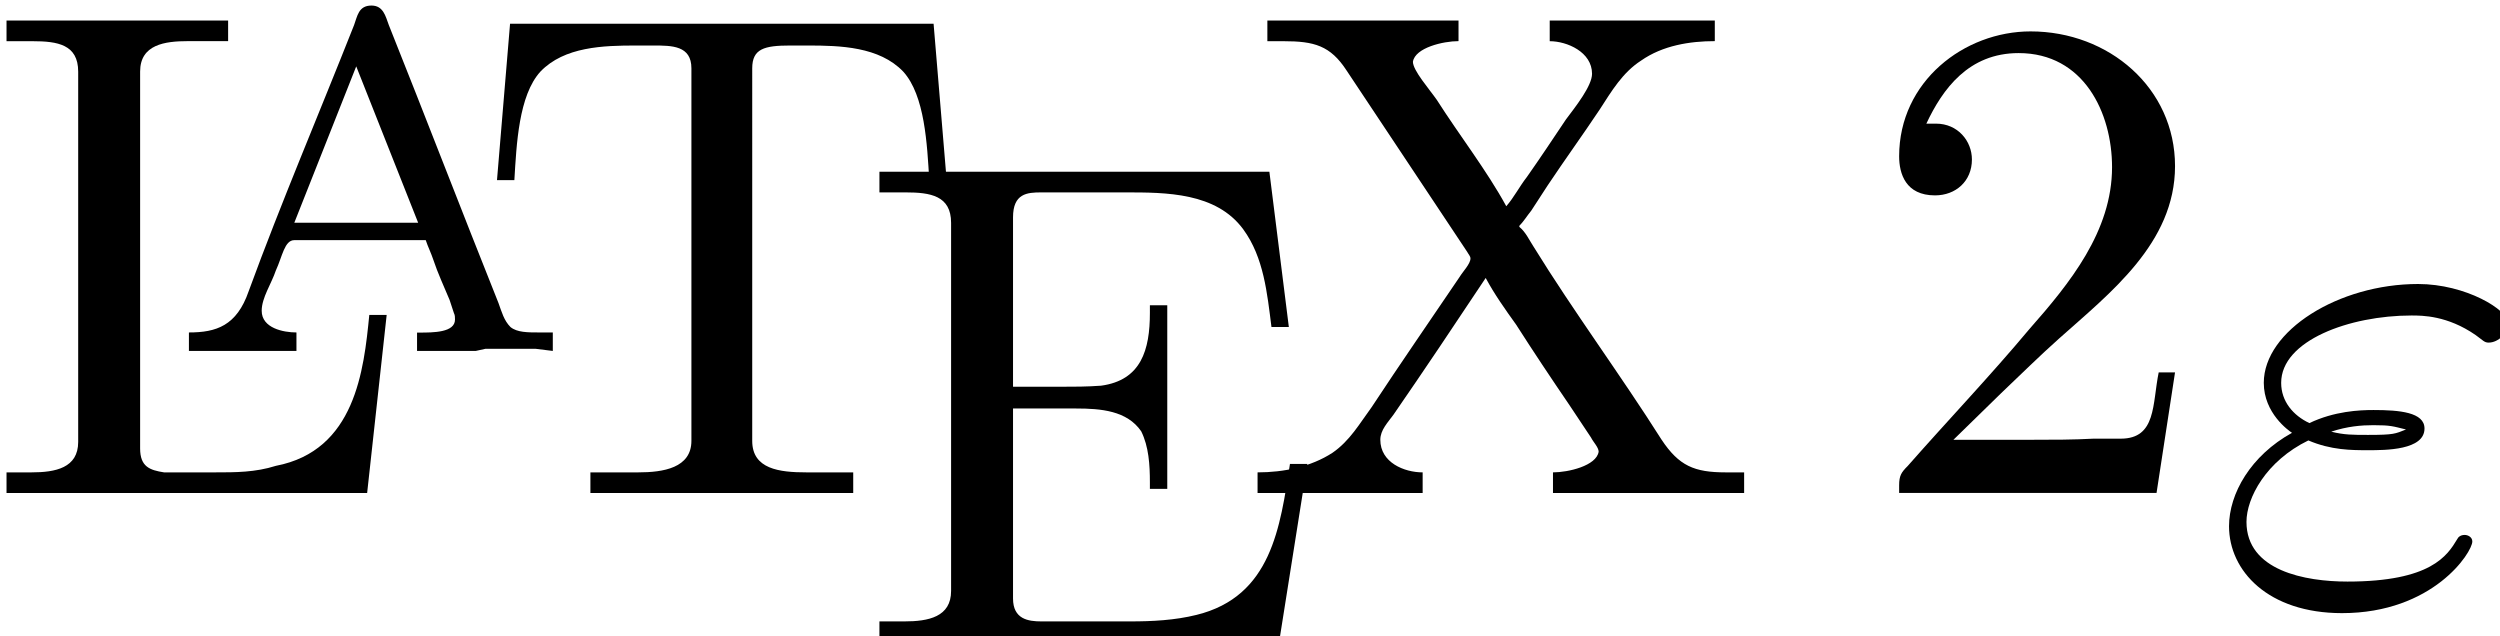 <?xml version="1.0" encoding="UTF-8" standalone="no"?>
<svg
   xmlns:ns1="http://www.iki.fi/pav/software/textext/"
   xmlns:dc="http://purl.org/dc/elements/1.1/"
   xmlns:cc="http://creativecommons.org/ns#"
   xmlns:rdf="http://www.w3.org/1999/02/22-rdf-syntax-ns#"
   xmlns:svg="http://www.w3.org/2000/svg"
   xmlns="http://www.w3.org/2000/svg"
   id="svg8"
   version="1.1"
   viewBox="0 0 12.696 3.23"
   height="100%"
   width="100%">
  <defs
     id="defs2" />
  <g
     transform="translate(-57.372,0.072)"
     id="layer1">
    <g
       transform="matrix(0.353,0,0,0.353,4.794,-45.135)"
       ns1:version="0.11.0"
       ns1:texconverter="pdflatex"
       ns1:pdfconverter="pdf2svg"
       ns1:text="\\LaTeXe"
       ns1:preamble="/home/alan/.config/inkscape/extensions/textext/default_packages.tex"
       ns1:scale="1.0"
       ns1:alignment="middle center"
       inkscapeversion="0.92.3"
       ns1:jacobian_sqrt="0.352778"
       id="g1149">
      <g
         id="surface1">
        <g
           style="fill:#000000;fill-opacity:1"
           id="g1122">
          <path
             style="stroke:none;stroke-width:0"
             d="m 0.328,-6.812 v 0.297 c 0.125,0 0.266,0 0.375,0 0.359,0 0.656,0.047 0.656,0.438 V -0.75 c 0,0.375 -0.328,0.438 -0.672,0.438 -0.125,0 -0.25,0 -0.359,0 v 0.297 h 5.188 l 0.281,-2.562 h -0.25 C 5.469,-1.781 5.344,-0.625 4.203,-0.406 3.906,-0.312 3.625,-0.312 3.328,-0.312 H 2.594 C 2.391,-0.344 2.25,-0.391 2.25,-0.656 v -5.422 c 0,-0.391 0.359,-0.438 0.688,-0.438 0.109,0 0.203,0 0.297,0 h 0.281 V -6.812 Z m 0,0"
             transform="translate(148.712,134.765)"
             id="path1120" />
        </g>
        <g
           style="fill:#000000;fill-opacity:1"
           id="g1126">
          <path
             style="stroke:none;stroke-width:0"
             d="M 0.312,-0.266 V 0 h 1.547 v -0.266 c -0.188,0 -0.5,-0.062 -0.5,-0.312 0,-0.188 0.141,-0.391 0.203,-0.578 0.094,-0.203 0.125,-0.438 0.266,-0.438 H 3.719 C 3.75,-1.5 3.797,-1.406 3.828,-1.312 c 0.062,0.188 0.156,0.391 0.234,0.578 l 0.062,0.188 c 0.016,0.031 0.016,0.062 0.016,0.094 0,0.188 -0.312,0.188 -0.516,0.188 H 3.594 V 0 H 4.438 l 0.141,-0.031 h 0.719 L 5.547,0 V -0.266 H 5.344 c -0.156,0 -0.312,0 -0.406,-0.078 C 4.844,-0.438 4.812,-0.562 4.766,-0.688 c -0.531,-1.328 -1.047,-2.672 -1.578,-4 -0.047,-0.125 -0.078,-0.281 -0.25,-0.281 -0.188,0 -0.203,0.156 -0.25,0.281 -0.5,1.266 -1.047,2.547 -1.516,3.828 -0.172,0.5 -0.469,0.594 -0.859,0.594 z m 1.516,-1.578 0.891,-2.25 0.891,2.25 z m 0,0"
             transform="translate(151.352,132.706)"
             id="path1124" />
        </g>
        <g
           style="fill:#000000;fill-opacity:1"
           id="g1130">
          <path
             style="stroke:none;stroke-width:0"
             d="m 0.547,-6.766 -0.188,2.25 h 0.25 c 0.031,-0.516 0.062,-1.219 0.375,-1.562 0.344,-0.359 0.906,-0.375 1.375,-0.375 h 0.25 c 0.266,0 0.547,0 0.547,0.328 v 5.359 C 3.156,-0.375 2.75,-0.312 2.391,-0.312 c -0.125,0 -0.25,0 -0.359,0 H 1.703 v 0.297 h 3.781 V -0.312 H 4.812 c -0.391,0 -0.781,-0.047 -0.781,-0.453 V -6.125 c 0,-0.281 0.172,-0.328 0.547,-0.328 h 0.25 c 0.469,0 1.031,0.016 1.375,0.375 0.312,0.344 0.344,1.047 0.375,1.562 h 0.25 l -0.188,-2.25 z m 0,0"
             transform="translate(155.737,134.765)"
             id="path1128" />
        </g>
        <g
           style="fill:#000000;fill-opacity:1"
           id="g1134">
          <path
             style="stroke:none;stroke-width:0"
             d="m 0.328,-6.781 v 0.297 c 0.125,0 0.266,0 0.375,0 0.359,0 0.656,0.047 0.656,0.438 V -0.75 c 0,0.375 -0.328,0.438 -0.672,0.438 -0.125,0 -0.25,0 -0.359,0 v 0.297 h 5.75 l 0.406,-2.562 h -0.25 C 6.094,-1.672 5.969,-0.672 4.891,-0.406 4.578,-0.328 4.25,-0.312 3.938,-0.312 H 2.656 C 2.469,-0.312 2.25,-0.344 2.25,-0.641 V -3.375 h 0.906 c 0.359,0 0.734,0.031 0.938,0.328 0.109,0.219 0.125,0.484 0.125,0.734 v 0.094 h 0.25 v -2.641 h -0.25 V -4.75 c 0,0.531 -0.125,0.969 -0.703,1.047 C 3.312,-3.688 3.125,-3.688 2.938,-3.688 H 2.25 V -6.125 c 0,-0.344 0.203,-0.359 0.406,-0.359 h 1.203 c 0.594,0 1.312,0 1.703,0.531 0.297,0.406 0.344,0.922 0.406,1.406 h 0.25 L 5.938,-6.781 Z m 0,0"
             transform="translate(161.27,136.909)"
             id="path1132" />
        </g>
        <g
           style="fill:#000000;fill-opacity:1"
           id="g1138">
          <path
             style="stroke:none;stroke-width:0"
             d="m 0.375,-6.812 v 0.297 h 0.234 c 0.438,0 0.672,0.062 0.906,0.422 L 3.25,-3.484 c 0.016,0.031 0.047,0.062 0.047,0.094 0,0.078 -0.109,0.188 -0.156,0.266 C 2.719,-2.5 2.297,-1.891 1.875,-1.25 1.703,-1.016 1.562,-0.766 1.312,-0.594 1,-0.391 0.609,-0.312 0.234,-0.312 v 0.297 h 2.375 V -0.312 C 2.344,-0.312 2,-0.453 2,-0.781 c 0,-0.141 0.109,-0.25 0.188,-0.359 0.453,-0.656 0.891,-1.312 1.328,-1.969 0.125,0.234 0.281,0.453 0.438,0.672 0.25,0.391 0.5,0.766 0.766,1.156 l 0.312,0.469 C 5.062,-0.75 5.141,-0.672 5.141,-0.609 5.109,-0.406 4.703,-0.312 4.484,-0.312 v 0.297 h 2.75 V -0.312 H 6.969 c -0.453,0 -0.672,-0.094 -0.922,-0.469 C 5.453,-1.719 4.781,-2.625 4.203,-3.562 4.141,-3.656 4.094,-3.766 4,-3.844 V -3.859 C 4.062,-3.922 4.109,-4 4.172,-4.078 L 4.406,-4.438 c 0.25,-0.375 0.5,-0.719 0.75,-1.094 0.172,-0.266 0.328,-0.531 0.594,-0.703 0.312,-0.219 0.703,-0.281 1.062,-0.281 V -6.812 h -2.375 v 0.297 c 0.25,0 0.609,0.156 0.609,0.469 0,0.172 -0.234,0.469 -0.375,0.656 -0.188,0.281 -0.375,0.562 -0.562,0.828 C 4,-4.422 3.922,-4.266 3.812,-4.141 3.531,-4.656 3.141,-5.156 2.812,-5.672 2.703,-5.828 2.469,-6.094 2.469,-6.219 2.5,-6.422 2.906,-6.516 3.125,-6.516 V -6.812 Z m 0,0"
             transform="translate(166.804,134.765)"
             id="path1136" />
        </g>
        <g
           style="fill:#000000;fill-opacity:1"
           id="g1142">
          <path
             style="stroke:none;stroke-width:0"
             d="M 0.891,-5.328 C 1.125,-5.828 1.5,-6.344 2.219,-6.344 c 0.938,0 1.344,0.859 1.344,1.641 0,0.922 -0.609,1.672 -1.188,2.328 -0.562,0.672 -1.172,1.312 -1.75,1.969 C 0.531,-0.312 0.5,-0.266 0.5,-0.125 v 0.109 H 4.203 L 4.469,-1.75 H 4.234 C 4.141,-1.297 4.203,-0.797 3.688,-0.797 H 3.297 C 3,-0.781 2.719,-0.781 2.422,-0.781 c -0.391,0 -0.766,0 -1.141,0 l 0.688,-0.672 c 0.281,-0.266 0.547,-0.531 0.828,-0.781 0.734,-0.656 1.672,-1.375 1.672,-2.484 0,-1.125 -0.953,-1.938 -2.078,-1.938 C 1.438,-6.656 0.5,-5.938 0.5,-4.859 c 0,0.25 0.094,0.562 0.516,0.562 0.297,0 0.531,-0.203 0.531,-0.516 0,-0.266 -0.203,-0.516 -0.516,-0.516 -0.047,0 -0.094,0 -0.141,0 z m 0,0"
             transform="translate(175.768,134.765)"
             id="path1140" />
        </g>
        <g
           style="fill:#000000;fill-opacity:1"
           id="g1146">
          <path
             style="stroke:none;stroke-width:0"
             d="M 1.406,-2.266 C 1.734,-2.125 2.031,-2.125 2.266,-2.125 c 0.25,0 0.812,0 0.812,-0.312 0,-0.234 -0.359,-0.266 -0.734,-0.266 -0.203,0 -0.562,0.016 -0.922,0.188 C 1.188,-2.625 1.016,-2.828 1.016,-3.094 c 0,-0.609 0.984,-0.969 1.875,-0.969 0.156,0 0.516,0 0.922,0.281 0.109,0.078 0.125,0.109 0.188,0.109 0.141,0 0.281,-0.141 0.281,-0.281 0,-0.188 -0.609,-0.562 -1.297,-0.562 -1.141,0 -2.219,0.672 -2.219,1.422 0,0.438 0.359,0.688 0.406,0.719 -0.594,0.328 -0.906,0.875 -0.906,1.344 0,0.641 0.562,1.25 1.625,1.25 1.312,0 1.875,-0.875 1.875,-1.031 0,-0.062 -0.062,-0.094 -0.109,-0.094 -0.062,0 -0.094,0.031 -0.109,0.062 -0.141,0.234 -0.375,0.609 -1.578,0.609 -0.609,0 -1.453,-0.156 -1.453,-0.859 0,-0.344 0.281,-0.875 0.891,-1.172 z m 0.328,-0.125 c 0.234,-0.078 0.438,-0.094 0.609,-0.094 0.25,0 0.281,0.016 0.469,0.062 -0.156,0.062 -0.172,0.078 -0.547,0.078 -0.219,0 -0.344,0 -0.531,-0.047 z m 0,0"
             transform="translate(180.748,136.259)"
             id="path1144" />
        </g>
      </g>
    </g>
  </g>
</svg>
